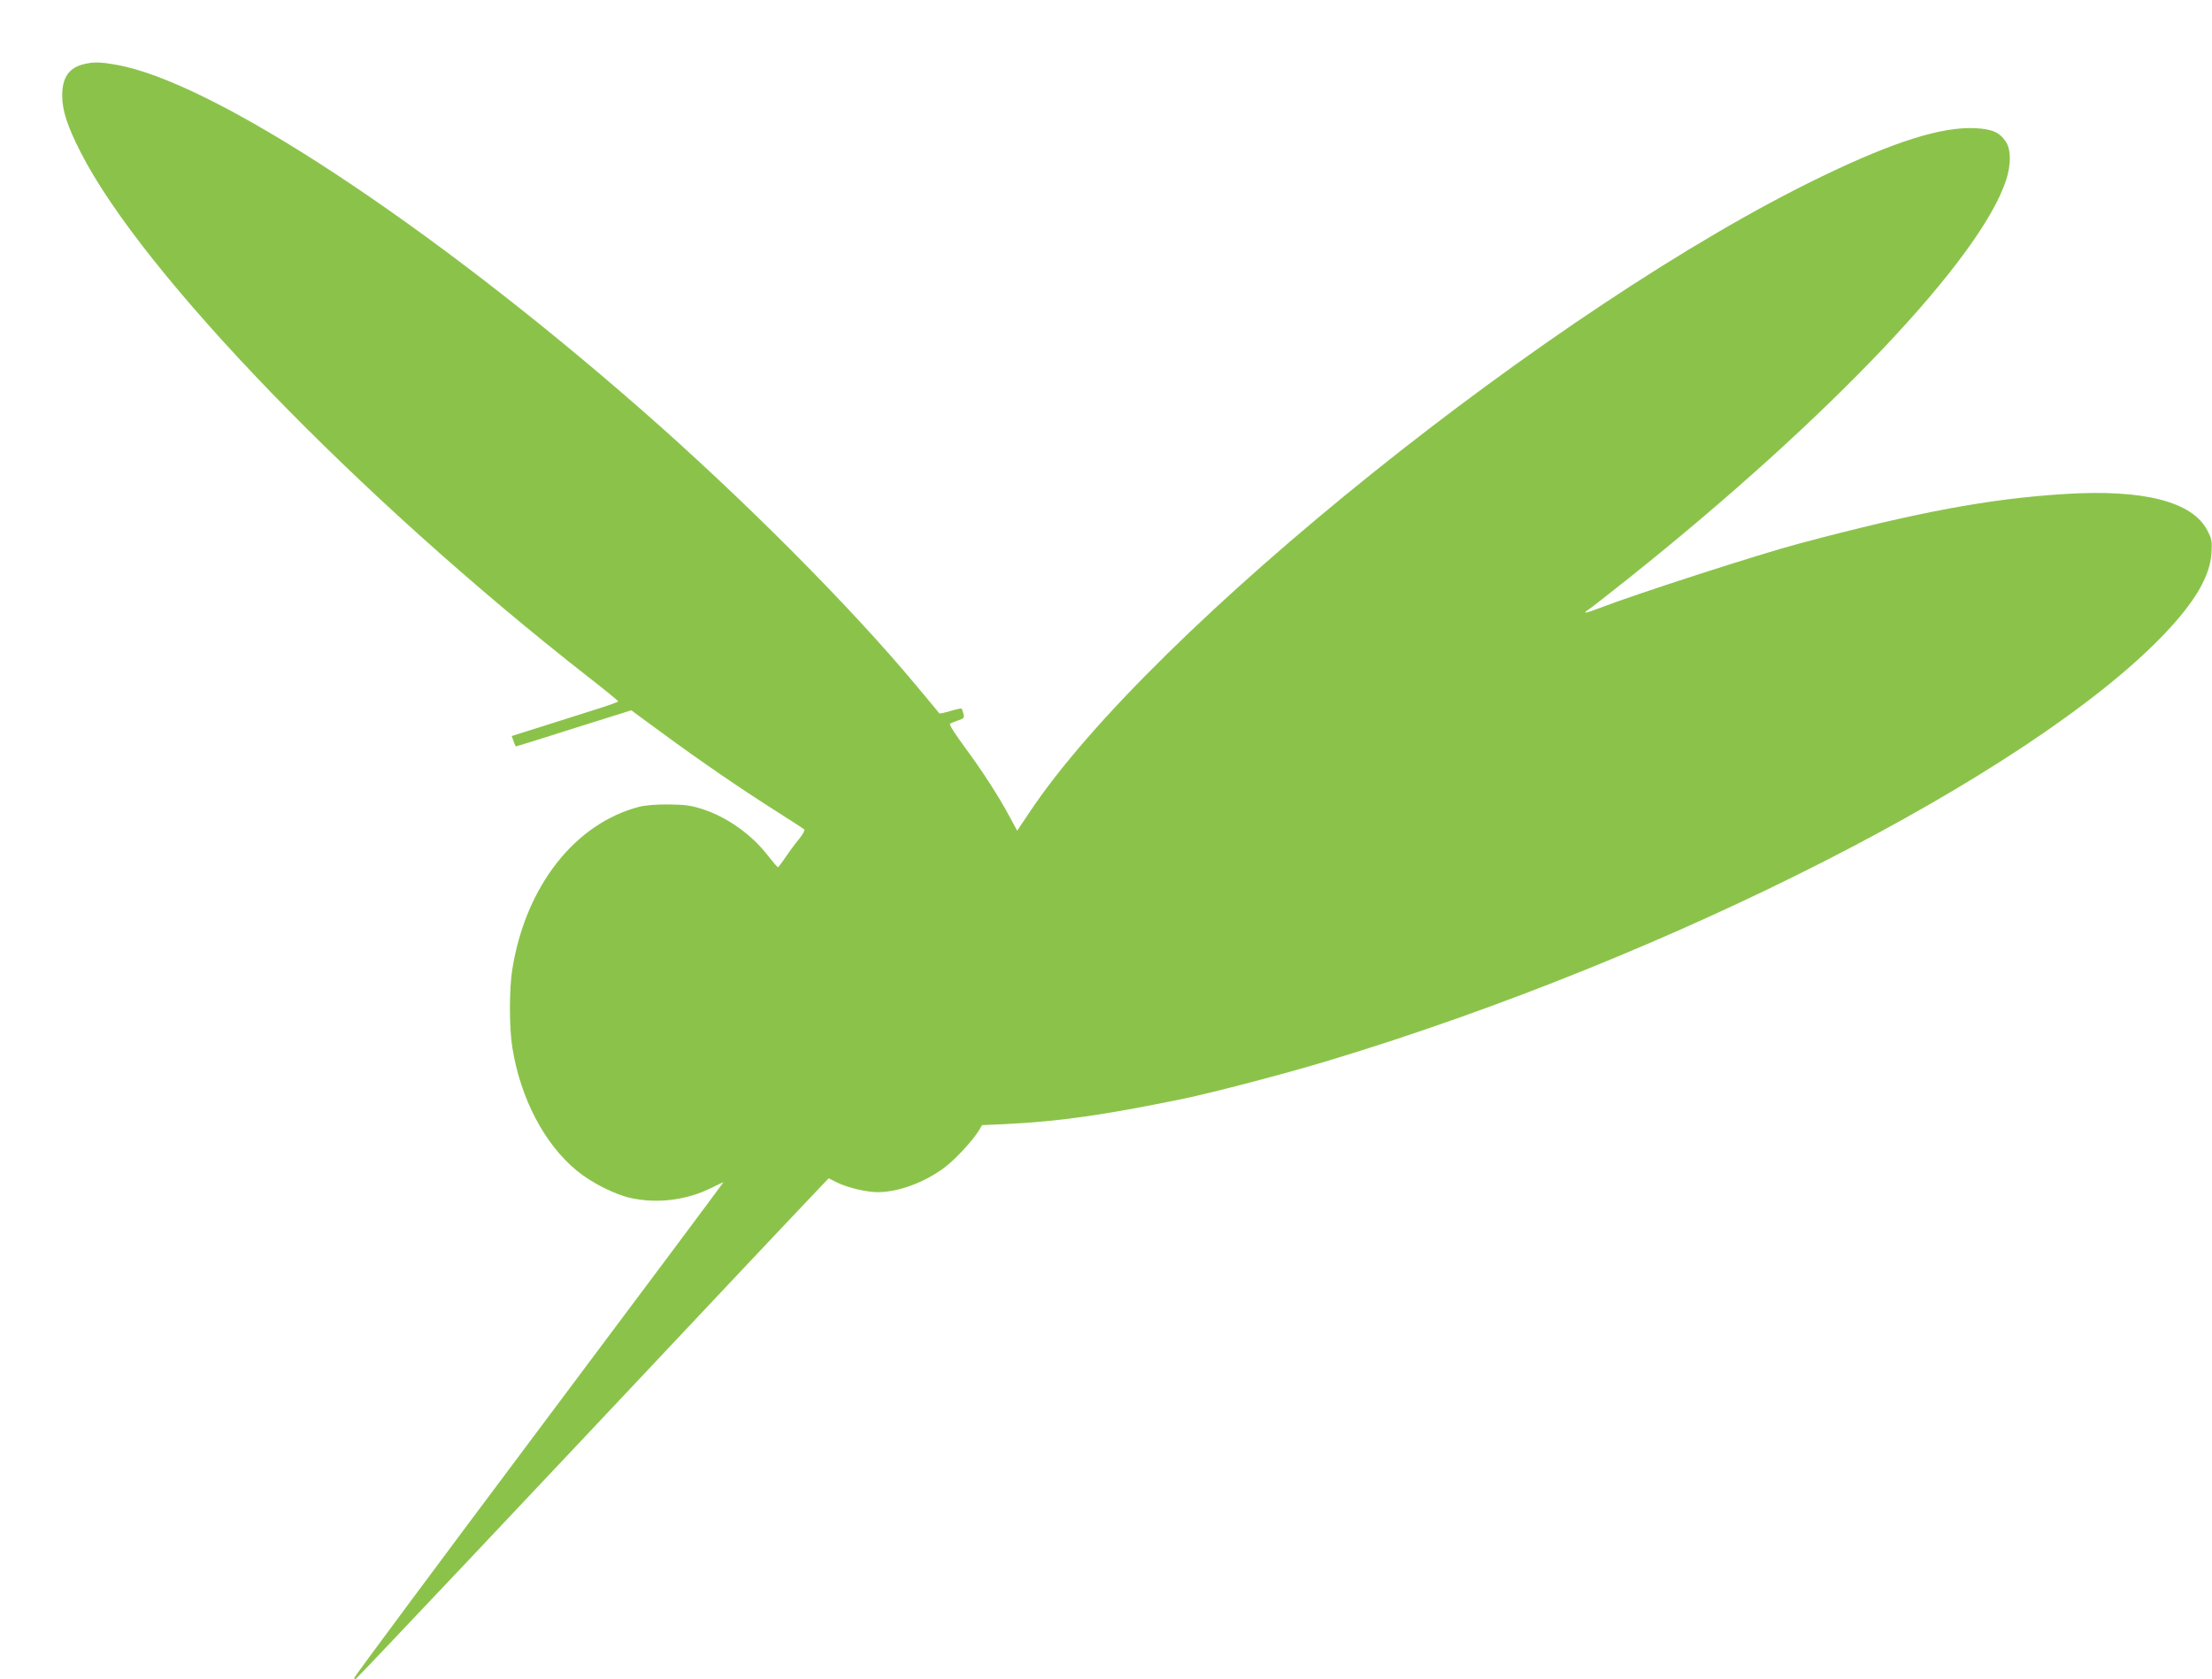 <?xml version="1.0" standalone="no"?>
<!DOCTYPE svg PUBLIC "-//W3C//DTD SVG 20010904//EN"
 "http://www.w3.org/TR/2001/REC-SVG-20010904/DTD/svg10.dtd">
<svg version="1.0" xmlns="http://www.w3.org/2000/svg"
 width="1280pt" height="972pt" viewBox="0 0 1280 972"
 preserveAspectRatio="xMidYMid meet">
<g transform="translate(0,972) scale(0.1,-0.1)"
fill="#8bc34a" stroke="none">
<path d="M486 9349 c-87 -21 -126 -77 -126 -182 0 -87 29 -175 106 -327 358
-705 1608 -1998 2939 -3039 94 -73 171 -136 172 -140 2 -3 -52 -23 -120 -44
-67 -21 -206 -65 -309 -98 l-187 -59 11 -30 c5 -17 12 -30 14 -30 3 0 154 47
336 105 l331 104 181 -133 c218 -160 446 -317 656 -450 85 -54 159 -102 164
-107 5 -4 -9 -29 -31 -56 -22 -26 -57 -74 -78 -105 -21 -32 -41 -58 -44 -57
-3 0 -30 32 -60 70 -93 120 -234 220 -376 266 -66 21 -100 26 -195 27 -69 1
-137 -5 -169 -13 -373 -96 -658 -458 -736 -938 -19 -114 -19 -343 0 -458 47
-292 185 -556 372 -710 84 -70 225 -141 318 -160 153 -32 318 -11 460 59 38
19 70 34 71 33 1 -1 -479 -644 -1067 -1429 -588 -785 -1069 -1433 -1069 -1439
0 -6 4 -9 8 -7 8 3 1000 1054 2245 2378 226 239 428 454 451 477 l41 43 53
-26 c61 -29 167 -54 232 -54 118 0 270 56 386 143 61 45 165 158 199 215 l18
30 136 6 c309 15 569 52 1026 146 185 39 591 145 845 222 1984 600 4050 1654
4827 2461 184 192 271 340 280 476 4 69 2 81 -24 131 -86 167 -369 239 -822
211 -437 -27 -852 -104 -1536 -286 -237 -63 -943 -291 -1164 -376 -79 -31 -98
-32 -56 -5 14 9 116 89 228 178 1163 928 2039 1852 2186 2307 29 88 28 177 -2
221 -36 54 -79 73 -175 78 -193 10 -469 -76 -887 -278 -1539 -741 -3884 -2623
-4588 -3682 l-71 -106 -41 76 c-65 122 -160 269 -262 407 -52 70 -91 131 -86
135 4 4 25 13 46 20 35 11 38 15 32 39 -4 14 -8 28 -11 30 -2 2 -31 -4 -64
-14 -33 -10 -62 -16 -64 -14 -2 2 -59 72 -128 154 -382 460 -1003 1084 -1598
1605 -1232 1078 -2479 1898 -3037 1995 -95 17 -130 17 -187 4z"/>
</g>
</svg>
